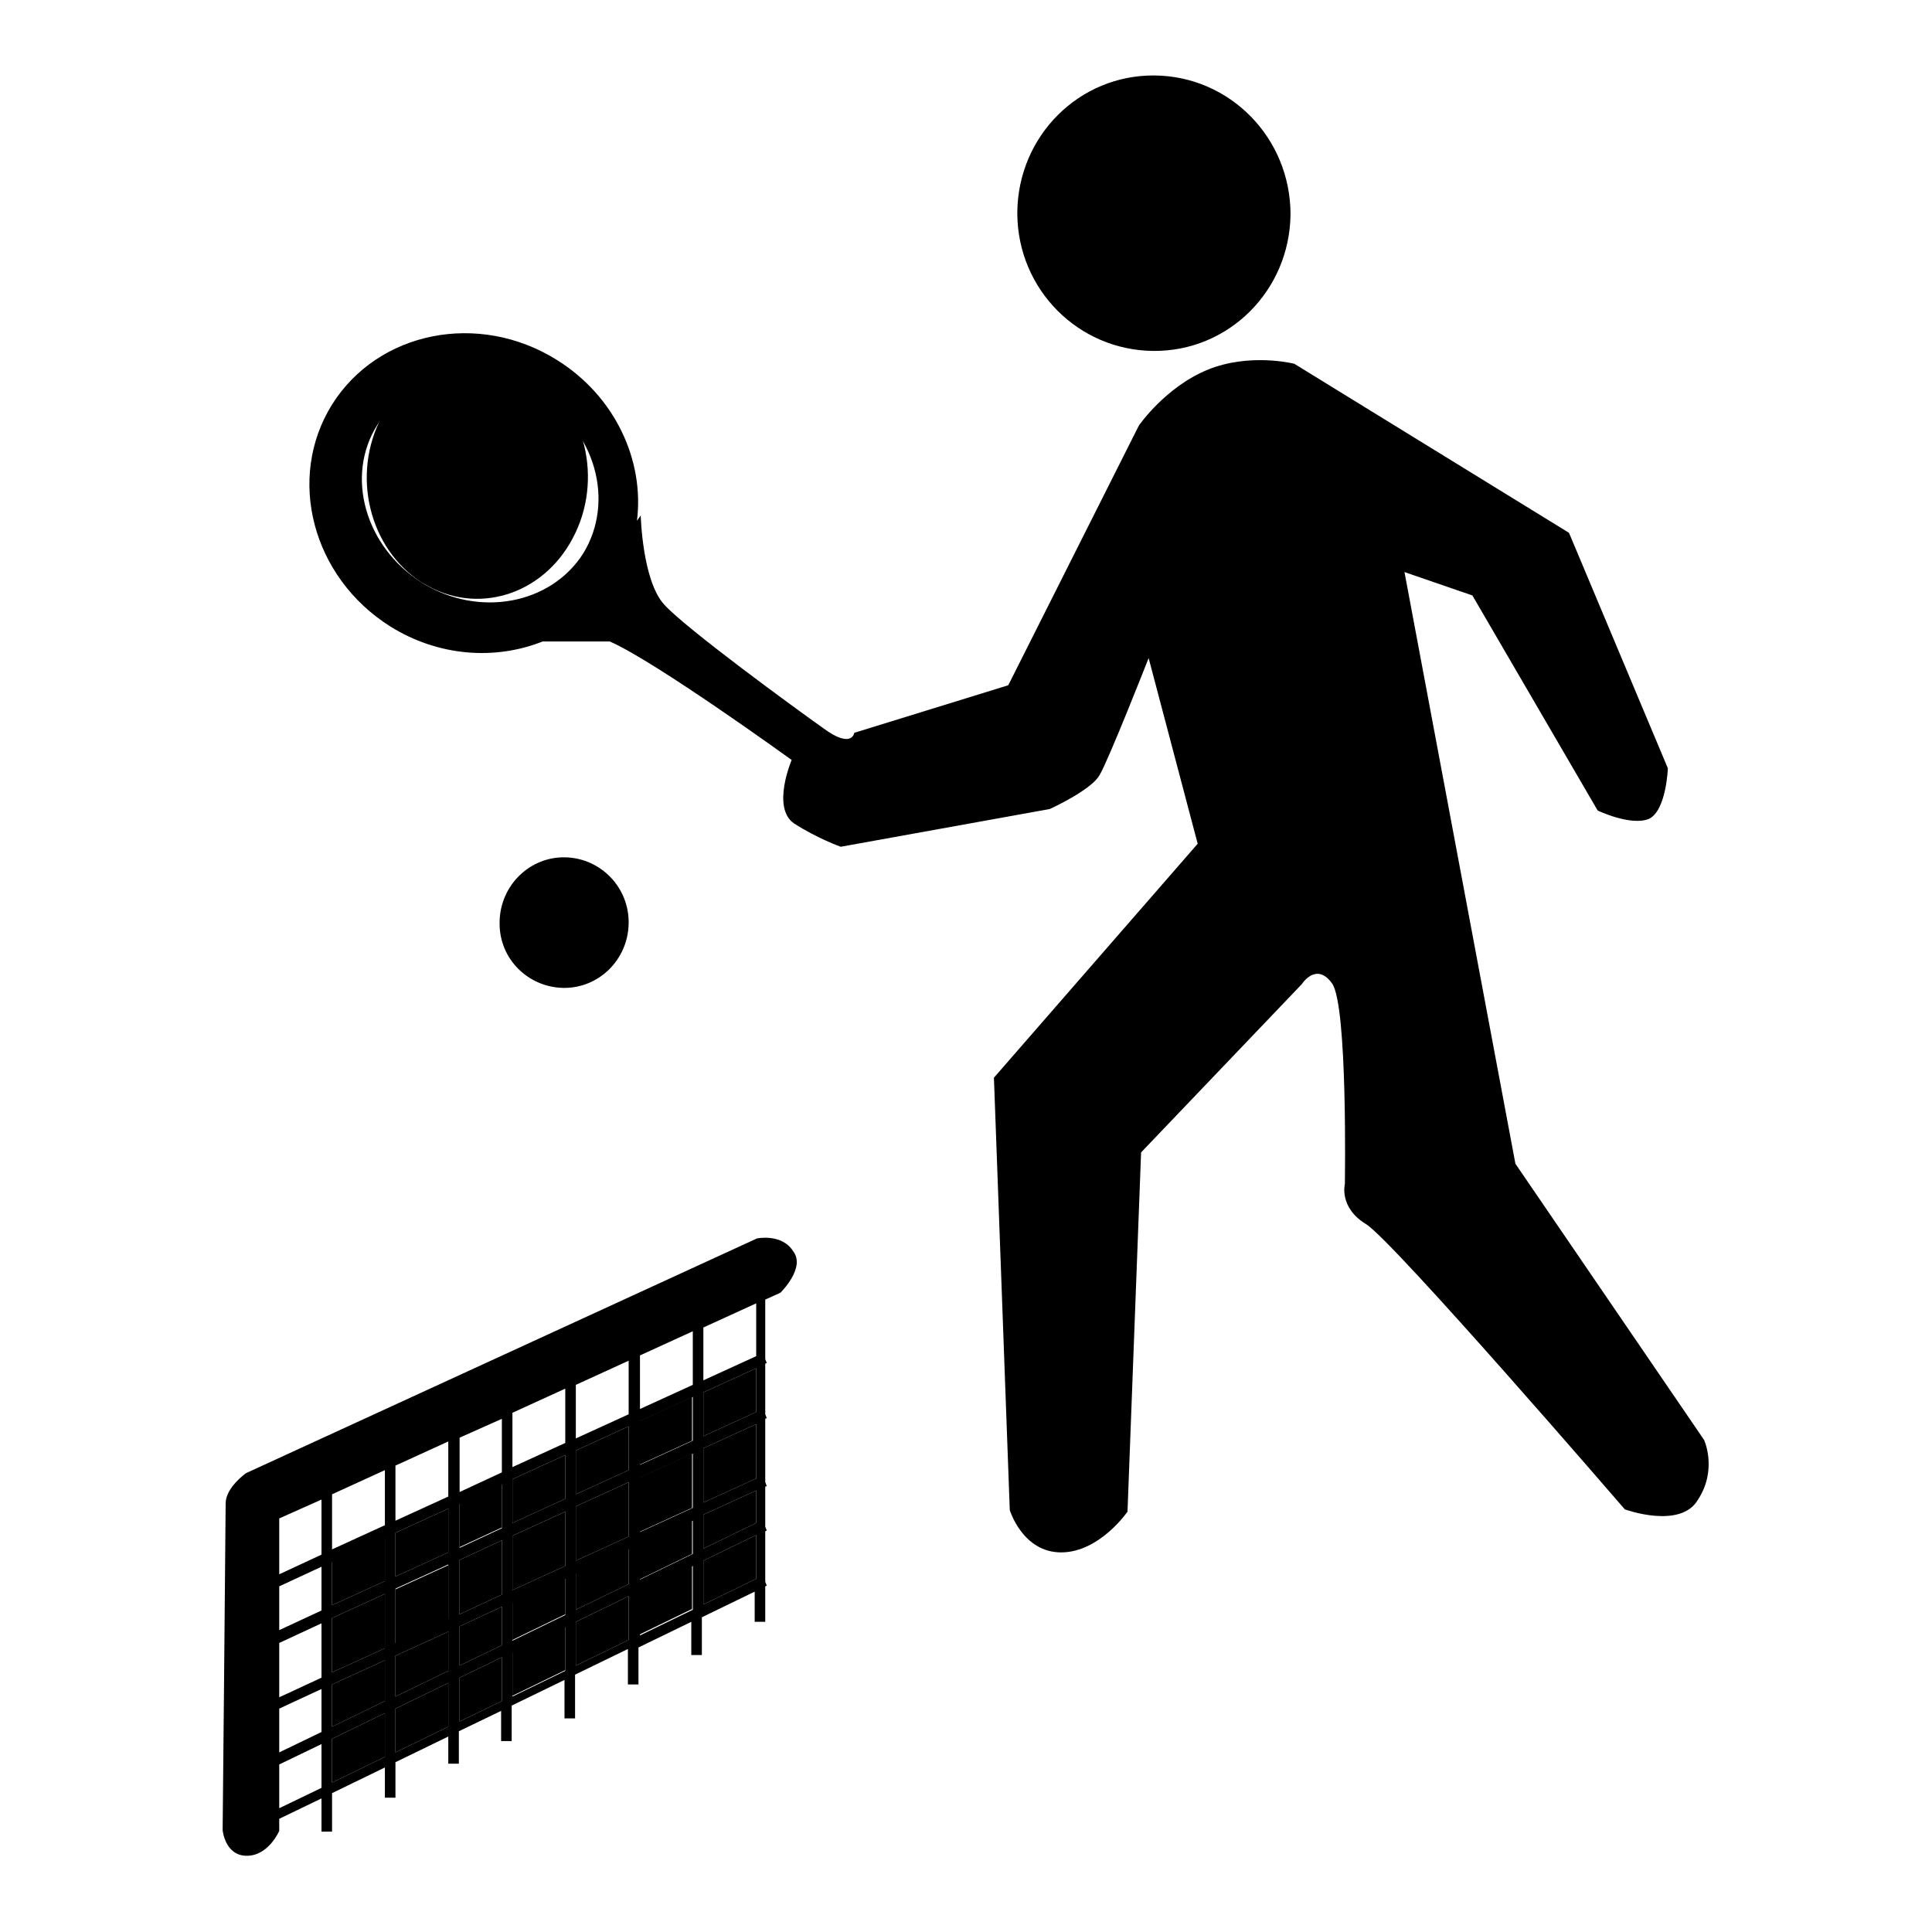 <?xml version="1.0" encoding="utf-8"?>
<!-- Svg Vector Icons : http://www.onlinewebfonts.com/icon -->
<!DOCTYPE svg PUBLIC "-//W3C//DTD SVG 1.1//EN" "http://www.w3.org/Graphics/SVG/1.1/DTD/svg11.dtd">
<svg version="1.1" xmlns="http://www.w3.org/2000/svg" xmlns:xlink="http://www.w3.org/1999/xlink" x="0px" y="0px" viewBox="0 0 256 256" enable-background="new 0 0 256 256" xml:space="preserve">
<g><g><path fill="#000000" d="M67.9,224.7l7-3.4v-5.8l-7,3.4V224.7z"/><path fill="#000000" d="M60.9,205l5.6-2.6v-5.8l-5.6,2.6V205z"/><path fill="#000000" d="M67.9,217.3l7-3.4v-4.9l-7,3.2V217.3z"/><path fill="#000000" d="M60.9,213.9l5.6-2.6v-7.2l-5.6,2.6V213.9z"/><path fill="#000000" d="M60.9,220.7l5.6-2.7v-5.1l-5.6,2.6V220.7z"/><path fill="#000000" d="M76.3,220.7l7-3.4v-5.8l-7,3.4V220.7z"/><path fill="#000000" d="M67.9,201.8l7-3.2v-5.8l-7,3.2V201.8z"/><path fill="#000000" d="M67.9,210.7l7-3.2v-7.2l-7,3.2V210.7z"/><path fill="#000000" d="M44,236.2l7-3.4v-5.8l-7,3.4V236.2z"/><path fill="#000000" d="M44,228.8l7-3.4V220l-7,3.2V228.8z"/><path fill="#000000" d="M44,212.7l7-3.2v-5.8l-7,3.2V212.7z"/><path fill="#000000" d="M44,221.6l7-3.2v-7.2l-7,3.2V221.6z"/><path fill="#000000" d="M76.3,213.3l7-3.4v-4.7l-7,3.2V213.3z"/><path fill="#000000" d="M60.9,228.1l5.6-2.7v-5.8l-5.6,2.7V228.1z"/><path fill="#000000" d="M52.4,208.9l7-3.2v-5.8l-7,3.2V208.9z"/><path fill="#000000" d="M52.4,232.2l7-3.4V223l-7,3.4V232.2z"/><path fill="#000000" d="M52.4,217.8l7-3.2v-7.2l-7,3.2V217.8z"/><path fill="#000000" d="M52.4,224.8l7-3.4v-5.2l-7,3.2V224.8z"/><path fill="#000000" d="M76.3,206.8l7-3.2v-7.2l-7,3.2V206.8z"/><path fill="#000000" d="M84.7,194.1l7-3.2v-5.8l-7,3.2V194.1z"/><path fill="#000000" d="M93.2,199.1l7-3.2v-7.2l-7,3.2V199.1z"/><path fill="#000000" d="M93.2,212.6l7-3.4v-5.8l-7,3.4V212.6z"/><path fill="#000000" d="M93.2,205.2l7-3.4v-4.3l-7,3.2V205.2z"/><path fill="#000000" d="M76.3,198l7-3.2V189l-7,3.2V198z"/><path fill="#000000" d="M55.9,77.2c-7-4.5-9.4-14.3-5.3-22c4-7.7,13-10.3,20-5.9s9.4,14.3,5.3,22c-4,7.6-12.8,10.3-19.8,6L55.9,77.2z"/><path fill="#000000" d="M93.2,190.3l7-3.2v-5.8l-7,3.2V190.3z"/><path fill="#000000" d="M84.7,203l7-3.2v-7.2l-7,3.2V203z"/><path fill="#000000" d="M84.7,216.6l7-3.4v-5.8l-7,3.4V216.6z"/><path fill="#000000" d="M84.7,209.3l7-3.4v-4.5l-7,3.2V209.3z"/><path fill="#000000" d="M134.8,28.1c0.1-10.1,8.2-18.2,18.2-18.1c10,0.1,18,8.3,18,18.4c-0.1,10.1-8.2,18.2-18.2,18.1c-9.9-0.1-17.9-8.1-18-18.1V28.1z"/><path fill="#000000" d="M225.8,190.8l-25-36.6l-14.7-78.4l9,3.1l16.6,28.5c0,0,4.4,2.1,6.8,1.1c2.3-1.1,2.5-6.7,2.5-6.7l-13.1-31.2l-36.4-22.4c0,0-5.9-1.5-11.5,0.8c-5.6,2.3-9.1,7.4-9.1,7.4l-17.3,34.4l-20.4,6.3c0,0-0.3,2.2-4.1-0.6c-3.8-2.7-18.2-13.2-21.1-16.4c-2.9-3.2-3.1-11.8-3.1-11.8L84.4,69c1-8-2.9-16.5-10.6-21.3c-10.4-6.5-23.7-3.8-29.8,5.9c-6.1,9.8-2.6,22.9,7.7,29.4c6.4,4,13.9,4.5,20.2,2h8.9c6,2.6,24.1,15.7,24.1,15.7s-2.7,6.3,0.3,8.4c3.1,2,6.2,3.1,6.2,3.1l27.7-5c0,0,5.5-2.5,6.6-4.5c1.2-2,6.5-15.5,6.5-15.5l6.5,24.6l-27,31l2.1,57.3c0,0,1.7,5.6,6.8,5.6c5.1,0,8.8-5.4,8.8-5.4l1.8-47.6l21.3-22.3c0,0,1.9-3,4-0.1c2.1,2.9,1.7,26.6,1.7,26.6s-0.8,3.1,2.8,5.3c3.6,2.2,34.3,37.8,34.3,37.8s7.4,2.7,9.7-1.3C227.6,194.7,225.8,190.8,225.8,190.8z M77.3,73.3c-4.3,6.8-13.9,8.6-21.4,3.9c-7.5-4.7-10.2-14.1-5.9-20.9c4.3-6.8,13.9-8.6,21.4-3.9C78.9,57.1,81.5,66.4,77.3,73.3z"/><path fill="#000000" d="M100.3,164.1l-67.7,31.1c0,0-2.7,1.9-2.7,4c0,2.2-0.4,43.3-0.4,43.3s0.3,3.4,3.2,3.4s4.3-3.3,4.3-3.3v-1.6l5.6-2.7v3.7v0.7H44v-0.7v-4.4l7-3.4v3.3v0.7h1.4v-0.7v-4l7-3.4v2.9v0.7h1.4v-0.7v-3.6l5.6-2.7v3.3v0.7h1.4v-0.7v-4l7-3.4v4.4v0.7h1.4v-0.7v-5.1l7-3.4v4v0.7h1.4V223v-4.7l7-3.4v3.7v0.7h1.4v-0.7v-4.3l7-3.4v3.3v0.7h1.4v-0.7v-4l0.2-0.1l-0.2-0.5v-6.7l0.2-0.1l-0.2-0.5v-5.3l0.2-0.1l-0.2-0.5V188l0.2-0.1l-0.2-0.5v-6.7l0.2-0.1l-0.2-0.5v-7.9l2-0.9c0,0,3.4-3.3,1.7-5.5C103.6,163.4,100.3,164.1,100.3,164.1z M42.6,236.9l-5.6,2.7v-5.8l5.6-2.7L42.6,236.9L42.6,236.9z M42.6,229.5l-5.6,2.7v-5.8l5.6-2.6L42.6,229.5L42.6,229.5z M42.6,222.3l-5.6,2.6v-7.2l5.6-2.6V222.3L42.6,222.3z M42.6,213.4l-5.6,2.6v-5.8l5.6-2.6L42.6,213.4L42.6,213.4z M42.6,206l-5.6,2.6v-7.4l5.6-2.5V206z M51,232.8l-7,3.4v-5.8l7-3.4V232.8z M51,225.4l-7,3.4v-5.6l7-3.2V225.4z M51,218.4l-7,3.2v-7.2l7-3.2V218.4z M51,209.5l-7,3.2V207l7-3.2V209.5z M51,202.1l-7,3.2V198l7-3.2V202.1z M59.4,228.8l-7,3.4v-5.8l7-3.4V228.8z M59.4,221.4l-7,3.4v-5.4l7-3.2V221.4z M59.4,214.5l-7,3.2v-7.2l7-3.2V214.5z M59.4,205.7l-7,3.2v-5.8l7-3.2V205.7z M59.4,198.3l-7,3.2v-7.3l7-3.2V198.3z M66.5,225.4l-5.6,2.7v-5.8l5.6-2.7V225.4z M66.5,218l-5.6,2.7v-5.2l5.6-2.6L66.5,218L66.5,218z M66.5,211.3l-5.6,2.6v-7.2l5.6-2.6V211.3z M66.5,202.5l-5.6,2.6v-5.8l5.6-2.6V202.5z M66.5,195.1l-5.6,2.6v-7.2l5.6-2.5V195.1z M74.9,221.4l-7,3.4V219l7-3.4V221.4z M74.9,214l-7,3.4v-5l7-3.2V214z M74.9,207.5l-7,3.2v-7.2l7-3.2V207.5z M74.9,198.6l-7,3.2v-5.8l7-3.2V198.6z M74.9,191.2l-7,3.2v-7.2l7-3.2V191.2z M83.3,217.3l-7,3.4v-5.8l7-3.4V217.3z M83.3,209.9l-7,3.4v-4.8l7-3.2V209.9z M83.3,203.6l-7,3.2v-7.2l7-3.2V203.6z M83.3,194.8l-7,3.2v-5.8l7-3.2V194.8z M83.3,187.4l-7,3.2v-7.1l7-3.2V187.4z M91.8,213.3l-7,3.4v-5.8l7-3.4V213.3z M91.8,205.9l-7,3.4v-4.6l7-3.2V205.9z M91.8,199.8l-7,3.2v-7.2l7-3.2V199.8z M91.8,190.9l-7,3.2v-5.8l7-3.2V190.9z M91.8,183.5l-7,3.2v-7.1l7-3.2V183.5z M100.2,209.2l-7,3.4v-5.8l7-3.4V209.2z M100.2,201.8l-7,3.4v-4.5l7-3.2V201.8z M100.2,195.9l-7,3.2v-7.2l7-3.2V195.9z M100.2,187.1l-7,3.2v-5.8l7-3.2V187.1z M100.2,179.7l-7,3.2v-7l7-3.2V179.7z"/><path fill="#000000" d="M66.2,122.1c0.1-4.8,4-8.6,8.7-8.5c4.7,0.1,8.5,4,8.4,8.8c-0.1,4.8-4,8.6-8.7,8.5c-4.6-0.1-8.4-3.8-8.4-8.5V122.1z"/></g></g>
</svg>